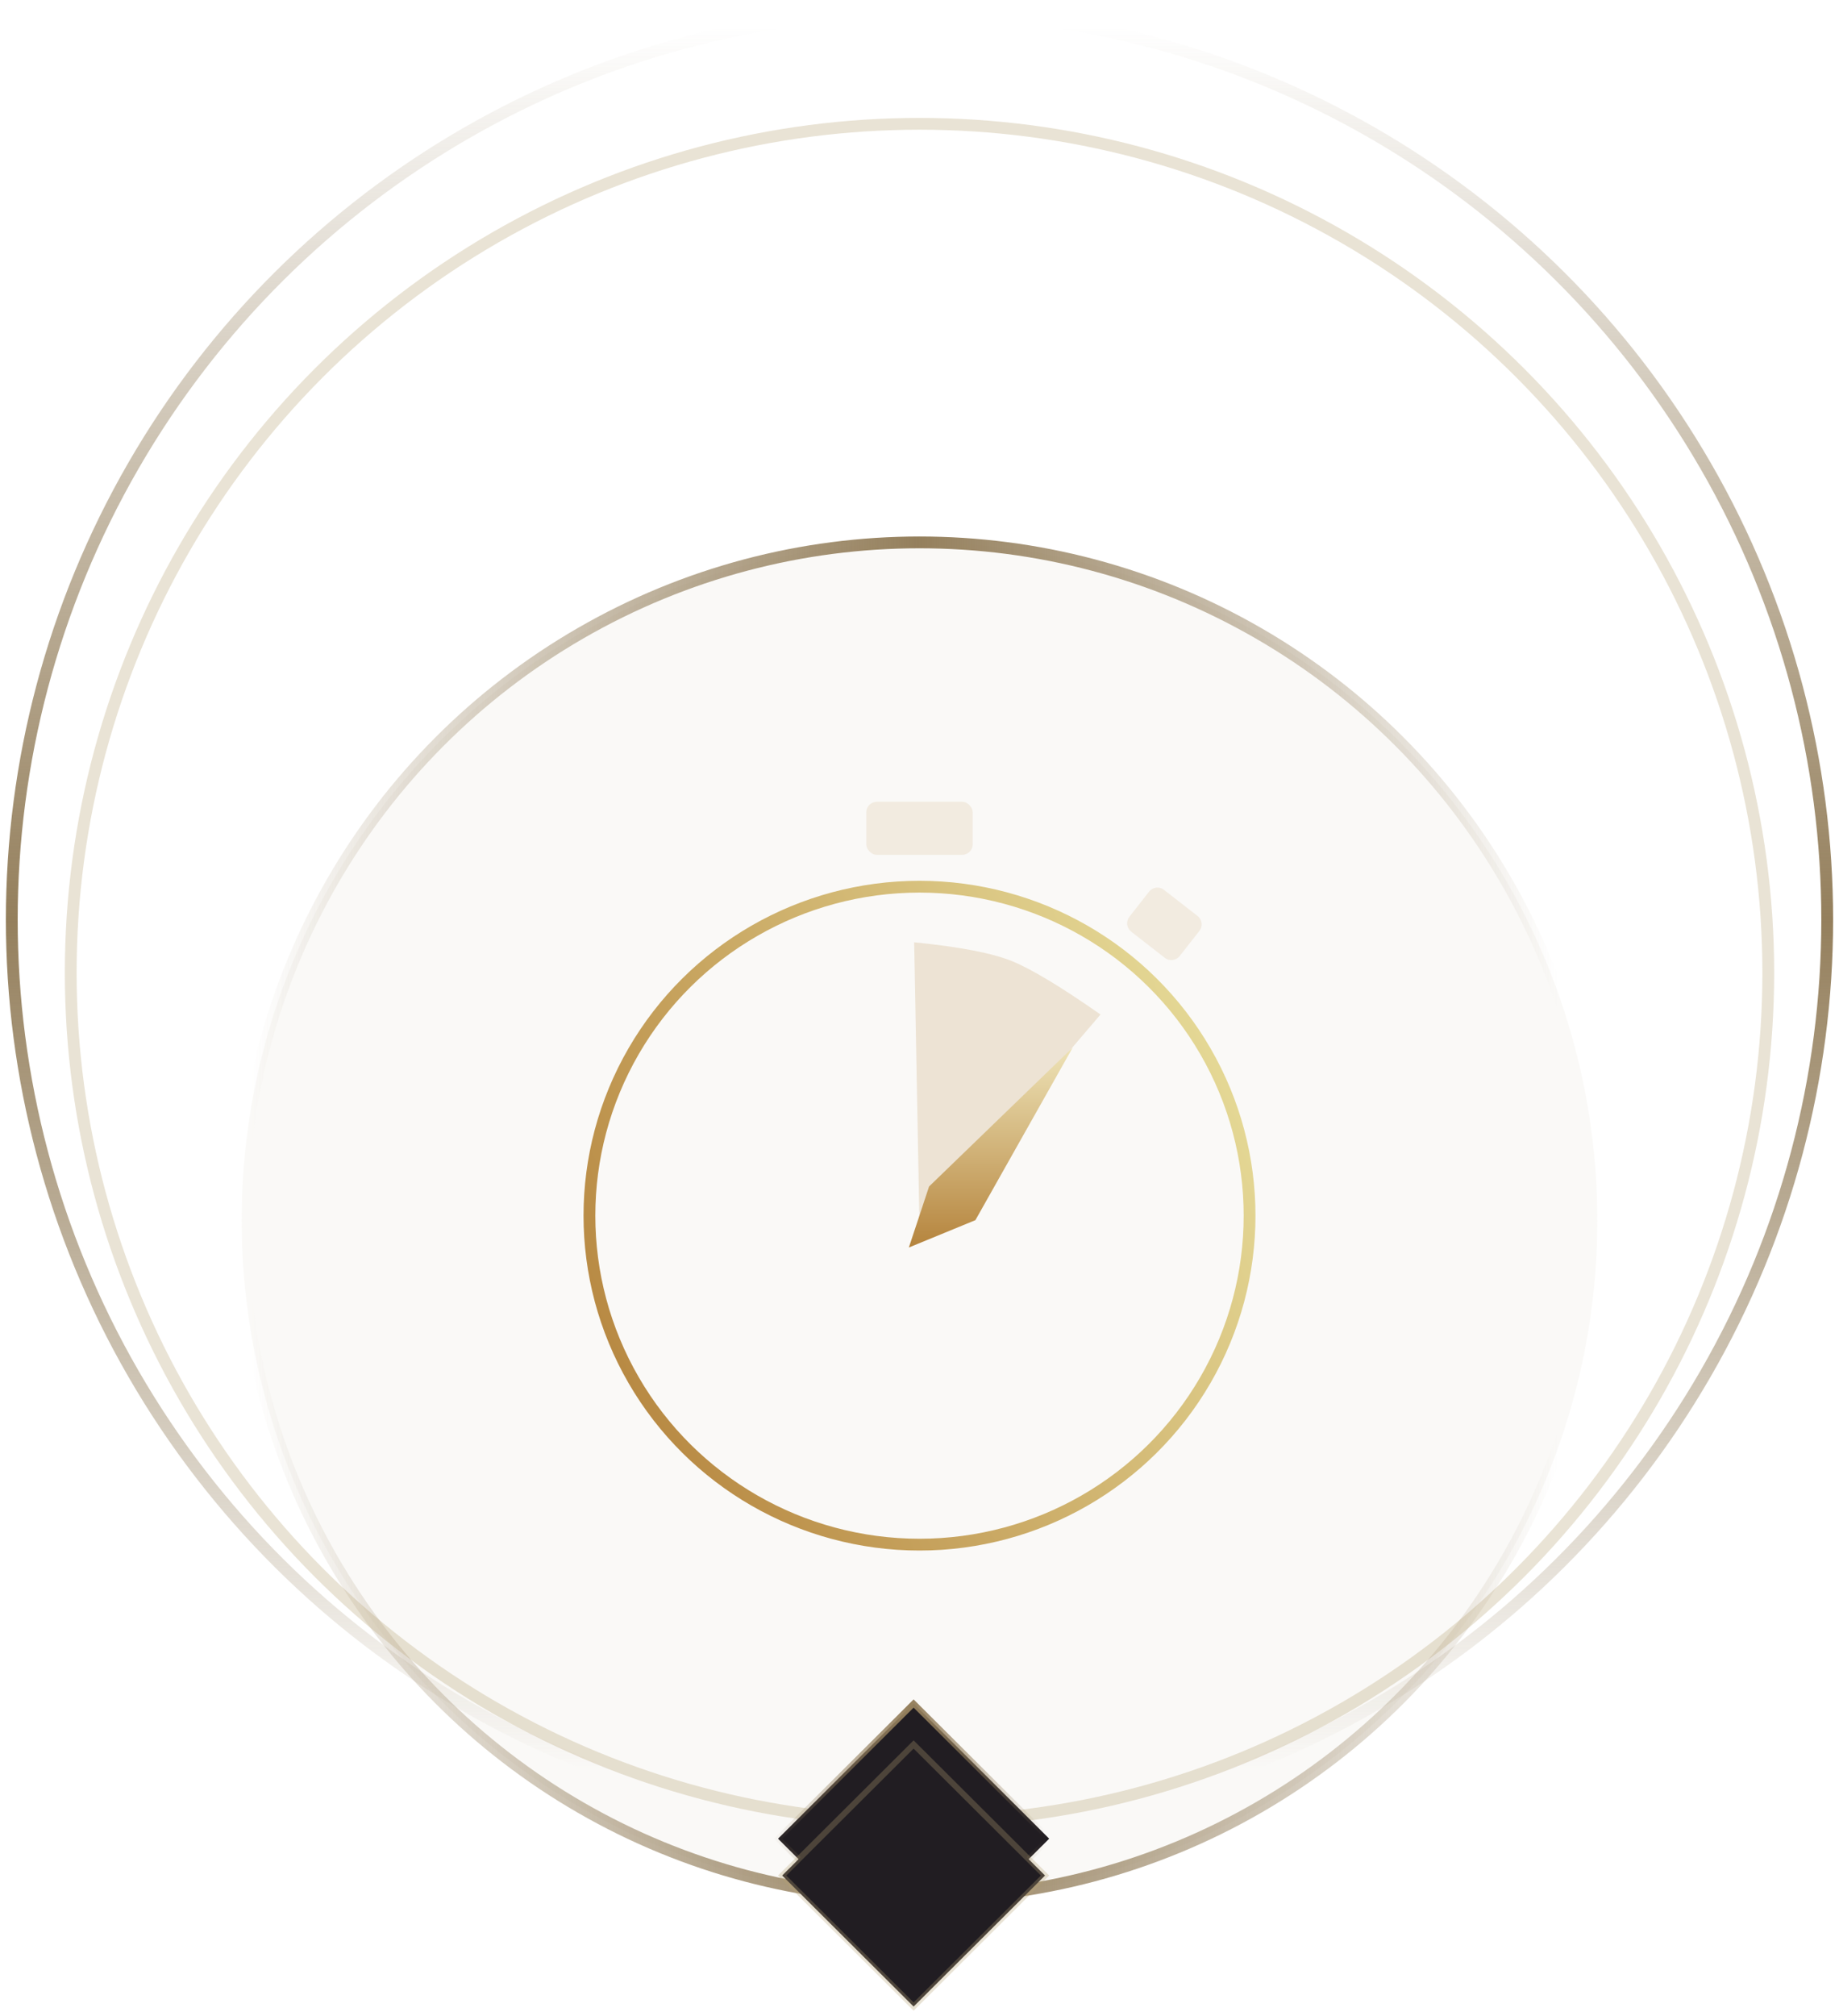 <?xml version="1.0" encoding="UTF-8"?>
<svg width="156px" height="171px" viewBox="0 0 156 171" version="1.1" xmlns="http://www.w3.org/2000/svg" xmlns:xlink="http://www.w3.org/1999/xlink">
    <title>min</title>
    <defs>
        <linearGradient x1="0%" y1="100%" x2="97.642%" y2="100%" id="linearGradient-1">
            <stop stop-color="#947F5C" stop-opacity="0" offset="0%"></stop>
            <stop stop-color="#947F5C" offset="51.109%"></stop>
            <stop stop-color="#947F5C" stop-opacity="0" offset="100%"></stop>
        </linearGradient>
        <linearGradient x1="-4.977%" y1="0%" x2="97.642%" y2="100%" id="linearGradient-2">
            <stop stop-color="#947F5C" stop-opacity="0" offset="0%"></stop>
            <stop stop-color="#947F5C" offset="51.109%"></stop>
            <stop stop-color="#947F5C" stop-opacity="0" offset="100%"></stop>
        </linearGradient>
        <linearGradient x1="118.054%" y1="100%" x2="-3.288%" y2="-157.798%" id="linearGradient-3">
            <stop stop-color="#AE7831" offset="0%"></stop>
            <stop stop-color="#EDE7A5" offset="51.109%"></stop>
            <stop stop-color="#A56C27" offset="100%"></stop>
        </linearGradient>
        <linearGradient x1="50%" y1="0%" x2="50%" y2="100%" id="linearGradient-4">
            <stop stop-color="#EEE3B7" offset="0%"></stop>
            <stop stop-color="#B5843D" offset="100%"></stop>
        </linearGradient>
    </defs>
    <g id="Page-1" stroke="none" stroke-width="1" fill="none" fill-rule="evenodd">
        <g id="home_d" transform="translate(-447, -1138)">
            <g id="min" transform="translate(448, 1139)">
                <g id="Group-8">
                    <circle id="Oval" stroke="url(#linearGradient-1)" stroke-linecap="square" transform="translate(77, 77) rotate(90) translate(-77, -77) " cx="77" cy="77" r="77"></circle>
                    <circle id="Oval" stroke="url(#linearGradient-1)" fill-opacity="0.055" fill="#B5A074" stroke-linecap="square" cx="77" cy="102.5" r="57.5"></circle>
                    <circle id="Oval" stroke-opacity="0.3" stroke="#B5A074" cx="77" cy="81.5" r="72"></circle>
                    <polygon id="Rectangle" stroke="url(#linearGradient-2)" stroke-width="0.495" fill="#211D22" stroke-linecap="square" transform="translate(76.5, 154.938) rotate(-45) translate(-76.5, -154.938) " points="68.368 146.807 84.606 146.832 84.632 163.07 68.394 163.044"></polygon>
                    <path d="M68.616,150.178 L84.359,150.203 L84.384,165.946 L68.641,165.921 L68.616,150.178 Z" id="Rectangle" stroke-opacity="0.3" stroke="#B5A074" stroke-width="0.495" fill="#211D22" transform="translate(76.5, 158.062) rotate(-45) translate(-76.5, -158.062) "></path>
                </g>
                <g id="Group-10" transform="translate(49, 67)">
                    <path d="M28,36.021 L43.355,18.039 C40.026,15.711 37.53,14.205 35.867,13.522 C34.204,12.839 31.431,12.303 27.548,11.916 L28,36.021 Z" id="Path-11" fill-opacity="0.2" fill="#B98C46"></path>
                    <ellipse id="Oval" stroke="url(#linearGradient-3)" stroke-linecap="square" transform="translate(28, 35.1) rotate(90) translate(-28, -35.1) " cx="28" cy="35.1" rx="27.9" ry="28"></ellipse>
                    <polygon id="Path-10" fill="url(#linearGradient-4)" points="41.001 20.834 28.812 32.625 27.097 37.8 32.743 35.48"></polygon>
                    <rect id="Rectangle" fill-opacity="0.2" fill="#B98C46" opacity="0.636" x="23.484" y="0" width="9.032" height="4.5" rx="0.9"></rect>
                    <path d="M46.969,8.1 L50.581,8.094 C51.078,8.093 51.482,8.495 51.483,8.992 C51.483,8.993 51.483,8.994 51.483,8.995 L51.478,11.701 C51.477,12.197 51.075,12.599 50.579,12.6 L46.967,12.606 C46.47,12.607 46.067,12.205 46.066,11.708 C46.066,11.707 46.066,11.706 46.066,11.705 L46.071,8.999 C46.071,8.503 46.473,8.101 46.969,8.1 Z" id="Rectangle" fill-opacity="0.2" fill="#B98C46" opacity="0.636" transform="translate(48.774, 10.35) rotate(38) translate(-48.774, -10.35) "></path>
                </g>
            </g>
        </g>
    </g>
</svg>